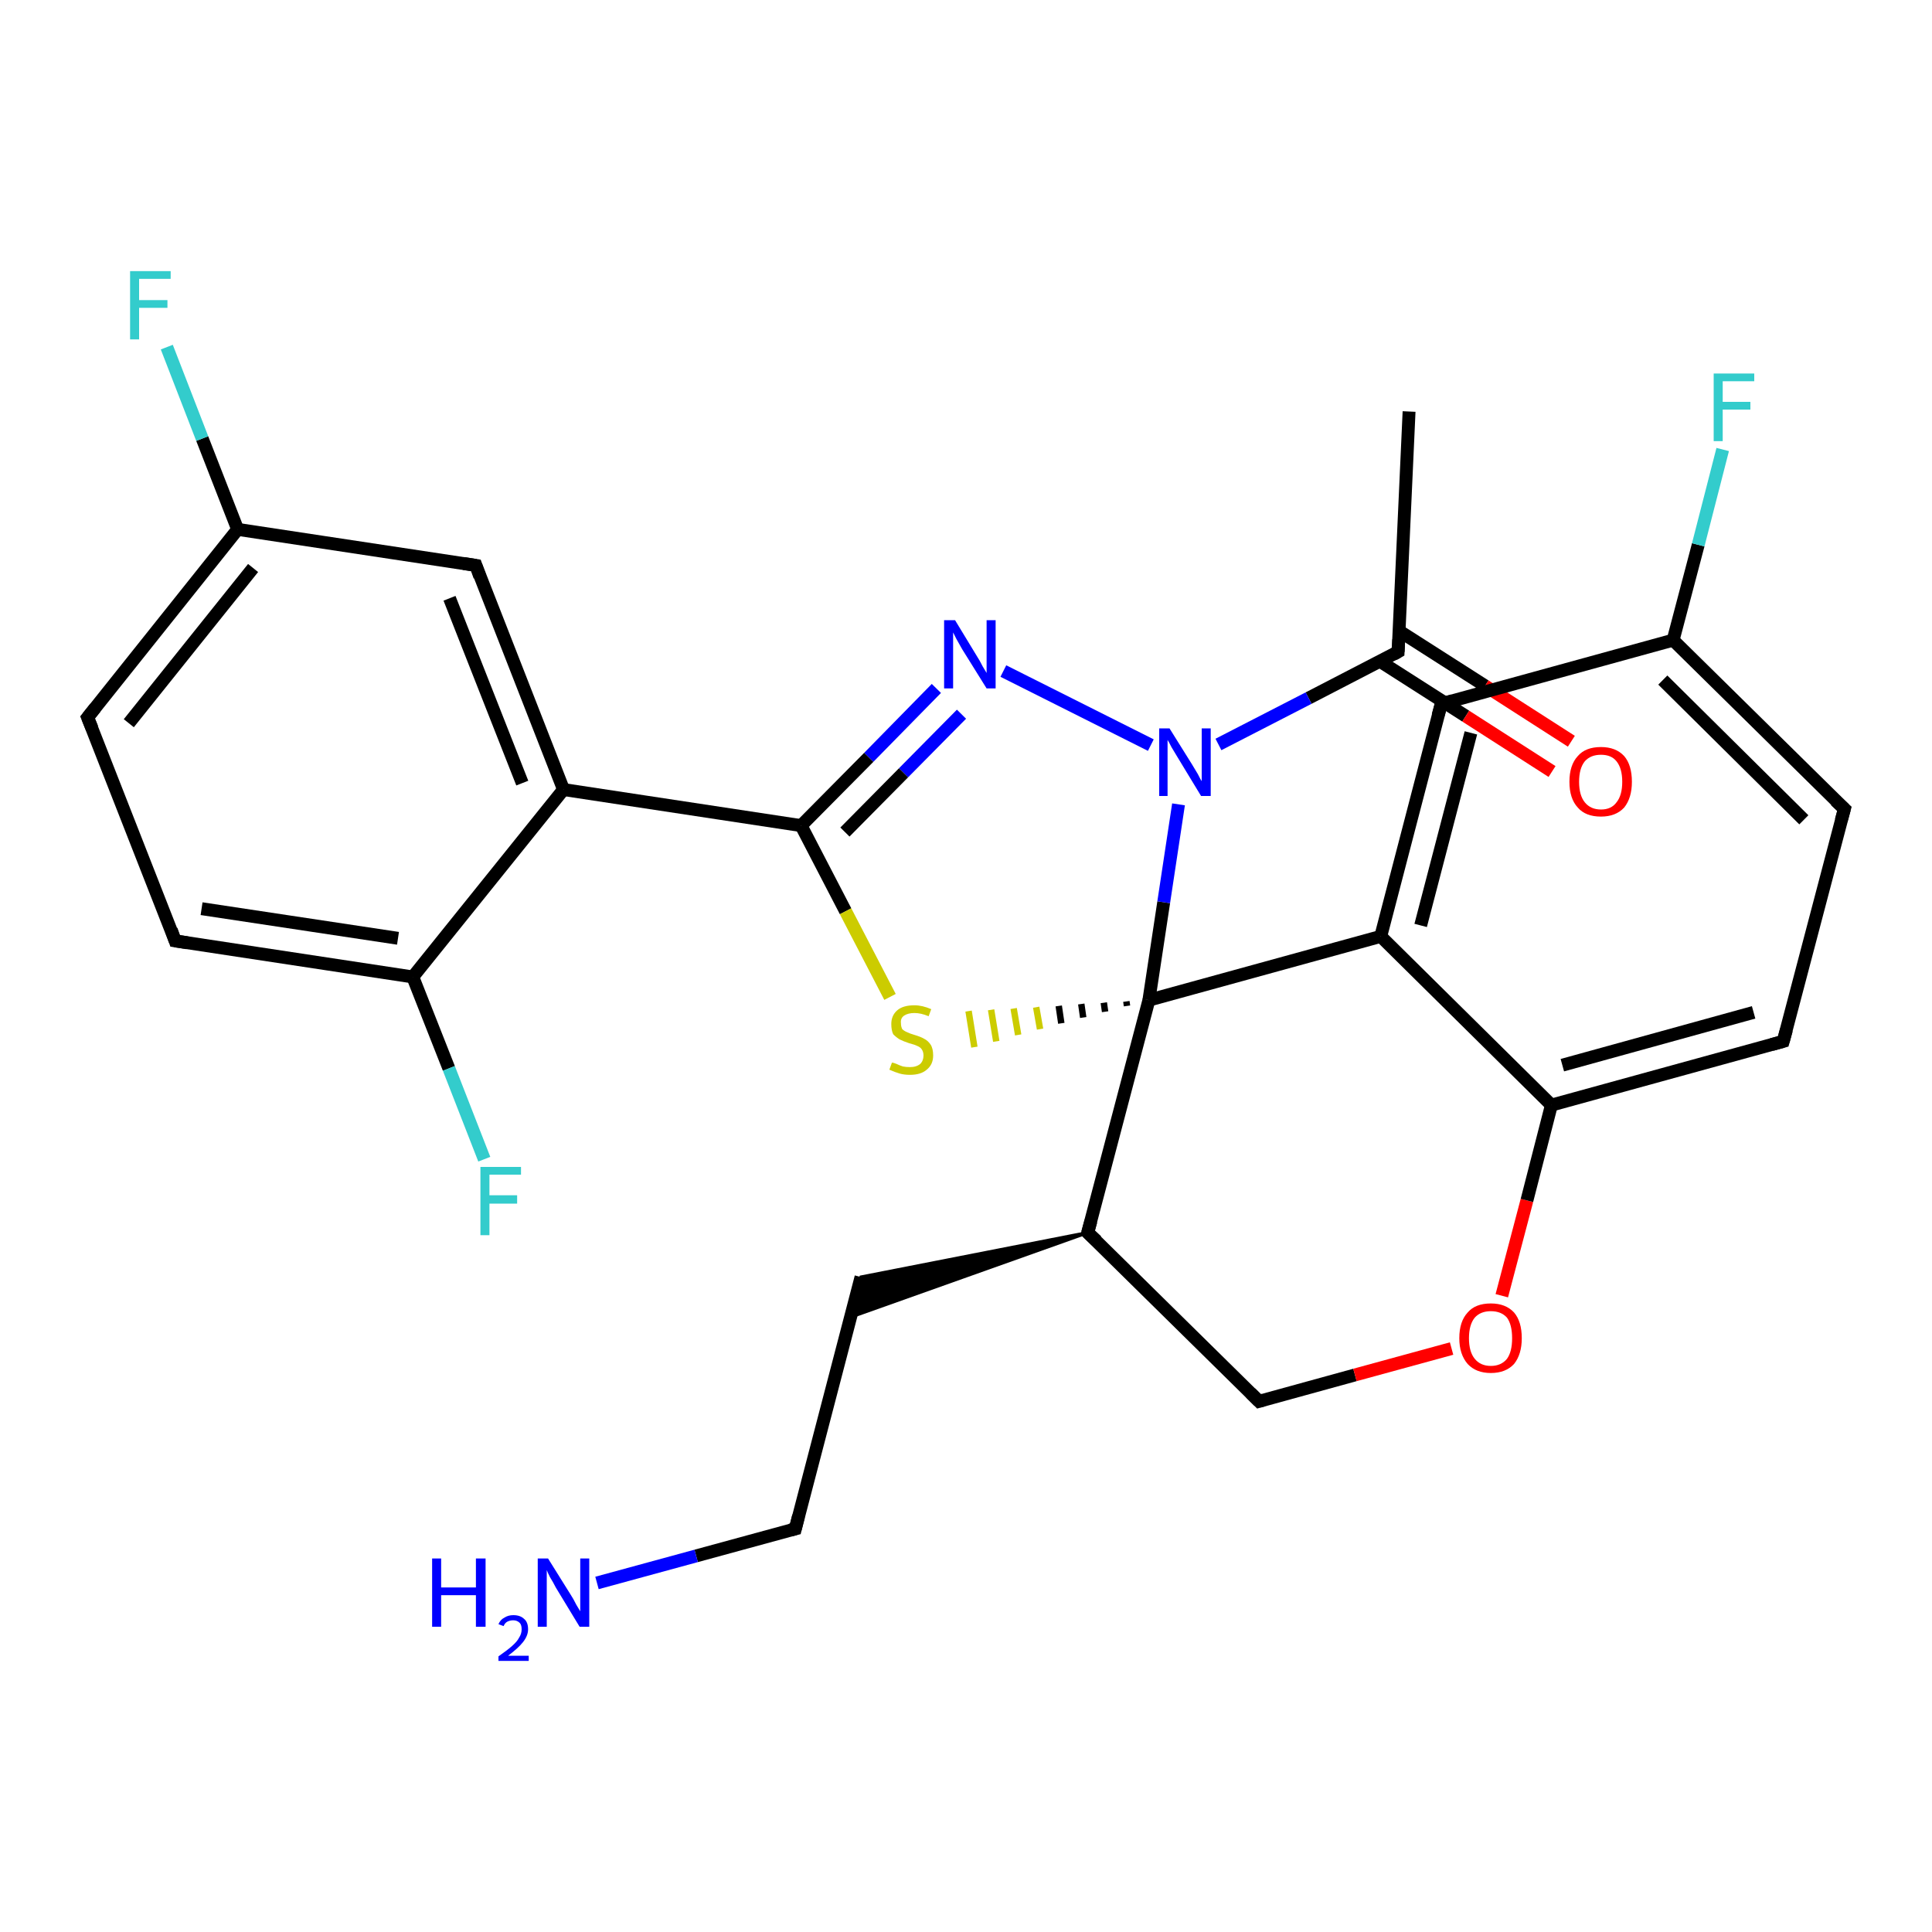 <?xml version='1.0' encoding='iso-8859-1'?>
<svg version='1.1' baseProfile='full'
              xmlns='http://www.w3.org/2000/svg'
                      xmlns:rdkit='http://www.rdkit.org/xml'
                      xmlns:xlink='http://www.w3.org/1999/xlink'
                  xml:space='preserve'
width='300px' height='300px' viewBox='0 0 300 300'>
<!-- END OF HEADER -->
<rect style='opacity:1.0;fill:#FFFFFF;stroke:none' width='300.0' height='300.0' x='0.0' y='0.0'> </rect>
<path class='bond-0 atom-0 atom-1' d='M 218.8,63.9 L 217.1,101.2' style='fill:none;fill-rule:evenodd;stroke:#000000;stroke-width:2.0px;stroke-linecap:butt;stroke-linejoin:miter;stroke-opacity:1' />
<path class='bond-1 atom-1 atom-2' d='M 214.3,102.7 L 227.6,111.2' style='fill:none;fill-rule:evenodd;stroke:#000000;stroke-width:2.0px;stroke-linecap:butt;stroke-linejoin:miter;stroke-opacity:1' />
<path class='bond-1 atom-1 atom-2' d='M 227.6,111.2 L 241.0,119.8' style='fill:none;fill-rule:evenodd;stroke:#FF0000;stroke-width:2.0px;stroke-linecap:butt;stroke-linejoin:miter;stroke-opacity:1' />
<path class='bond-1 atom-1 atom-2' d='M 217.3,98.0 L 230.6,106.5' style='fill:none;fill-rule:evenodd;stroke:#000000;stroke-width:2.0px;stroke-linecap:butt;stroke-linejoin:miter;stroke-opacity:1' />
<path class='bond-1 atom-1 atom-2' d='M 230.6,106.5 L 244.0,115.1' style='fill:none;fill-rule:evenodd;stroke:#FF0000;stroke-width:2.0px;stroke-linecap:butt;stroke-linejoin:miter;stroke-opacity:1' />
<path class='bond-2 atom-1 atom-3' d='M 217.1,101.2 L 203.2,108.4' style='fill:none;fill-rule:evenodd;stroke:#000000;stroke-width:2.0px;stroke-linecap:butt;stroke-linejoin:miter;stroke-opacity:1' />
<path class='bond-2 atom-1 atom-3' d='M 203.2,108.4 L 189.2,115.6' style='fill:none;fill-rule:evenodd;stroke:#0000FF;stroke-width:2.0px;stroke-linecap:butt;stroke-linejoin:miter;stroke-opacity:1' />
<path class='bond-3 atom-3 atom-4' d='M 178.7,115.7 L 155.8,104.2' style='fill:none;fill-rule:evenodd;stroke:#0000FF;stroke-width:2.0px;stroke-linecap:butt;stroke-linejoin:miter;stroke-opacity:1' />
<path class='bond-4 atom-4 atom-5' d='M 145.4,106.9 L 134.9,117.6' style='fill:none;fill-rule:evenodd;stroke:#0000FF;stroke-width:2.0px;stroke-linecap:butt;stroke-linejoin:miter;stroke-opacity:1' />
<path class='bond-4 atom-4 atom-5' d='M 134.9,117.6 L 124.4,128.2' style='fill:none;fill-rule:evenodd;stroke:#000000;stroke-width:2.0px;stroke-linecap:butt;stroke-linejoin:miter;stroke-opacity:1' />
<path class='bond-4 atom-4 atom-5' d='M 149.3,110.9 L 140.3,120.0' style='fill:none;fill-rule:evenodd;stroke:#0000FF;stroke-width:2.0px;stroke-linecap:butt;stroke-linejoin:miter;stroke-opacity:1' />
<path class='bond-4 atom-4 atom-5' d='M 140.3,120.0 L 131.2,129.2' style='fill:none;fill-rule:evenodd;stroke:#000000;stroke-width:2.0px;stroke-linecap:butt;stroke-linejoin:miter;stroke-opacity:1' />
<path class='bond-5 atom-5 atom-6' d='M 124.4,128.2 L 131.3,141.5' style='fill:none;fill-rule:evenodd;stroke:#000000;stroke-width:2.0px;stroke-linecap:butt;stroke-linejoin:miter;stroke-opacity:1' />
<path class='bond-5 atom-5 atom-6' d='M 131.3,141.5 L 138.2,154.8' style='fill:none;fill-rule:evenodd;stroke:#CCCC00;stroke-width:2.0px;stroke-linecap:butt;stroke-linejoin:miter;stroke-opacity:1' />
<path class='bond-6 atom-7 atom-6' d='M 174.9,155.5 L 175.0,156.2' style='fill:none;fill-rule:evenodd;stroke:#000000;stroke-width:1.0px;stroke-linecap:butt;stroke-linejoin:miter;stroke-opacity:1' />
<path class='bond-6 atom-7 atom-6' d='M 171.4,155.7 L 171.6,157.1' style='fill:none;fill-rule:evenodd;stroke:#000000;stroke-width:1.0px;stroke-linecap:butt;stroke-linejoin:miter;stroke-opacity:1' />
<path class='bond-6 atom-7 atom-6' d='M 167.9,155.9 L 168.2,158.0' style='fill:none;fill-rule:evenodd;stroke:#000000;stroke-width:1.0px;stroke-linecap:butt;stroke-linejoin:miter;stroke-opacity:1' />
<path class='bond-6 atom-7 atom-6' d='M 164.4,156.2 L 164.8,158.9' style='fill:none;fill-rule:evenodd;stroke:#000000;stroke-width:1.0px;stroke-linecap:butt;stroke-linejoin:miter;stroke-opacity:1' />
<path class='bond-6 atom-7 atom-6' d='M 160.9,156.4 L 161.5,159.8' style='fill:none;fill-rule:evenodd;stroke:#CCCC00;stroke-width:1.0px;stroke-linecap:butt;stroke-linejoin:miter;stroke-opacity:1' />
<path class='bond-6 atom-7 atom-6' d='M 157.4,156.6 L 158.1,160.7' style='fill:none;fill-rule:evenodd;stroke:#CCCC00;stroke-width:1.0px;stroke-linecap:butt;stroke-linejoin:miter;stroke-opacity:1' />
<path class='bond-6 atom-7 atom-6' d='M 153.9,156.8 L 154.7,161.7' style='fill:none;fill-rule:evenodd;stroke:#CCCC00;stroke-width:1.0px;stroke-linecap:butt;stroke-linejoin:miter;stroke-opacity:1' />
<path class='bond-6 atom-7 atom-6' d='M 150.4,157.0 L 151.3,162.6' style='fill:none;fill-rule:evenodd;stroke:#CCCC00;stroke-width:1.0px;stroke-linecap:butt;stroke-linejoin:miter;stroke-opacity:1' />
<path class='bond-7 atom-7 atom-8' d='M 178.4,155.3 L 168.9,191.4' style='fill:none;fill-rule:evenodd;stroke:#000000;stroke-width:2.0px;stroke-linecap:butt;stroke-linejoin:miter;stroke-opacity:1' />
<path class='bond-8 atom-8 atom-9' d='M 168.9,191.4 L 132.1,204.5 L 133.7,198.3 Z' style='fill:#000000;fill-rule:evenodd;fill-opacity:1;stroke:#000000;stroke-width:0.5px;stroke-linecap:butt;stroke-linejoin:miter;stroke-opacity:1;' />
<path class='bond-9 atom-9 atom-10' d='M 133.7,198.3 L 123.5,237.4' style='fill:none;fill-rule:evenodd;stroke:#000000;stroke-width:2.0px;stroke-linecap:butt;stroke-linejoin:miter;stroke-opacity:1' />
<path class='bond-10 atom-10 atom-11' d='M 123.5,237.4 L 108.1,241.6' style='fill:none;fill-rule:evenodd;stroke:#000000;stroke-width:2.0px;stroke-linecap:butt;stroke-linejoin:miter;stroke-opacity:1' />
<path class='bond-10 atom-10 atom-11' d='M 108.1,241.6 L 92.7,245.8' style='fill:none;fill-rule:evenodd;stroke:#0000FF;stroke-width:2.0px;stroke-linecap:butt;stroke-linejoin:miter;stroke-opacity:1' />
<path class='bond-11 atom-8 atom-12' d='M 168.9,191.4 L 195.5,217.6' style='fill:none;fill-rule:evenodd;stroke:#000000;stroke-width:2.0px;stroke-linecap:butt;stroke-linejoin:miter;stroke-opacity:1' />
<path class='bond-12 atom-12 atom-13' d='M 195.5,217.6 L 210.4,213.5' style='fill:none;fill-rule:evenodd;stroke:#000000;stroke-width:2.0px;stroke-linecap:butt;stroke-linejoin:miter;stroke-opacity:1' />
<path class='bond-12 atom-12 atom-13' d='M 210.4,213.5 L 225.4,209.4' style='fill:none;fill-rule:evenodd;stroke:#FF0000;stroke-width:2.0px;stroke-linecap:butt;stroke-linejoin:miter;stroke-opacity:1' />
<path class='bond-13 atom-13 atom-14' d='M 233.2,201.2 L 237.1,186.4' style='fill:none;fill-rule:evenodd;stroke:#FF0000;stroke-width:2.0px;stroke-linecap:butt;stroke-linejoin:miter;stroke-opacity:1' />
<path class='bond-13 atom-13 atom-14' d='M 237.1,186.4 L 240.9,171.6' style='fill:none;fill-rule:evenodd;stroke:#000000;stroke-width:2.0px;stroke-linecap:butt;stroke-linejoin:miter;stroke-opacity:1' />
<path class='bond-14 atom-14 atom-15' d='M 240.9,171.6 L 276.9,161.7' style='fill:none;fill-rule:evenodd;stroke:#000000;stroke-width:2.0px;stroke-linecap:butt;stroke-linejoin:miter;stroke-opacity:1' />
<path class='bond-14 atom-14 atom-15' d='M 242.6,165.4 L 272.3,157.2' style='fill:none;fill-rule:evenodd;stroke:#000000;stroke-width:2.0px;stroke-linecap:butt;stroke-linejoin:miter;stroke-opacity:1' />
<path class='bond-15 atom-15 atom-16' d='M 276.9,161.7 L 286.4,125.6' style='fill:none;fill-rule:evenodd;stroke:#000000;stroke-width:2.0px;stroke-linecap:butt;stroke-linejoin:miter;stroke-opacity:1' />
<path class='bond-16 atom-16 atom-17' d='M 286.4,125.6 L 259.8,99.4' style='fill:none;fill-rule:evenodd;stroke:#000000;stroke-width:2.0px;stroke-linecap:butt;stroke-linejoin:miter;stroke-opacity:1' />
<path class='bond-16 atom-16 atom-17' d='M 280.1,127.3 L 258.2,105.6' style='fill:none;fill-rule:evenodd;stroke:#000000;stroke-width:2.0px;stroke-linecap:butt;stroke-linejoin:miter;stroke-opacity:1' />
<path class='bond-17 atom-17 atom-18' d='M 259.8,99.4 L 263.7,84.6' style='fill:none;fill-rule:evenodd;stroke:#000000;stroke-width:2.0px;stroke-linecap:butt;stroke-linejoin:miter;stroke-opacity:1' />
<path class='bond-17 atom-17 atom-18' d='M 263.7,84.6 L 267.5,69.8' style='fill:none;fill-rule:evenodd;stroke:#33CCCC;stroke-width:2.0px;stroke-linecap:butt;stroke-linejoin:miter;stroke-opacity:1' />
<path class='bond-18 atom-17 atom-19' d='M 259.8,99.4 L 223.8,109.3' style='fill:none;fill-rule:evenodd;stroke:#000000;stroke-width:2.0px;stroke-linecap:butt;stroke-linejoin:miter;stroke-opacity:1' />
<path class='bond-19 atom-19 atom-20' d='M 223.8,109.3 L 214.4,145.4' style='fill:none;fill-rule:evenodd;stroke:#000000;stroke-width:2.0px;stroke-linecap:butt;stroke-linejoin:miter;stroke-opacity:1' />
<path class='bond-19 atom-19 atom-20' d='M 228.4,113.8 L 220.6,143.7' style='fill:none;fill-rule:evenodd;stroke:#000000;stroke-width:2.0px;stroke-linecap:butt;stroke-linejoin:miter;stroke-opacity:1' />
<path class='bond-20 atom-5 atom-21' d='M 124.4,128.2 L 87.5,122.6' style='fill:none;fill-rule:evenodd;stroke:#000000;stroke-width:2.0px;stroke-linecap:butt;stroke-linejoin:miter;stroke-opacity:1' />
<path class='bond-21 atom-21 atom-22' d='M 87.5,122.6 L 73.9,87.8' style='fill:none;fill-rule:evenodd;stroke:#000000;stroke-width:2.0px;stroke-linecap:butt;stroke-linejoin:miter;stroke-opacity:1' />
<path class='bond-21 atom-21 atom-22' d='M 81.1,121.6 L 69.8,92.9' style='fill:none;fill-rule:evenodd;stroke:#000000;stroke-width:2.0px;stroke-linecap:butt;stroke-linejoin:miter;stroke-opacity:1' />
<path class='bond-22 atom-22 atom-23' d='M 73.9,87.8 L 36.9,82.2' style='fill:none;fill-rule:evenodd;stroke:#000000;stroke-width:2.0px;stroke-linecap:butt;stroke-linejoin:miter;stroke-opacity:1' />
<path class='bond-23 atom-23 atom-24' d='M 36.9,82.2 L 31.4,68.1' style='fill:none;fill-rule:evenodd;stroke:#000000;stroke-width:2.0px;stroke-linecap:butt;stroke-linejoin:miter;stroke-opacity:1' />
<path class='bond-23 atom-23 atom-24' d='M 31.4,68.1 L 25.9,53.9' style='fill:none;fill-rule:evenodd;stroke:#33CCCC;stroke-width:2.0px;stroke-linecap:butt;stroke-linejoin:miter;stroke-opacity:1' />
<path class='bond-24 atom-23 atom-25' d='M 36.9,82.2 L 13.6,111.4' style='fill:none;fill-rule:evenodd;stroke:#000000;stroke-width:2.0px;stroke-linecap:butt;stroke-linejoin:miter;stroke-opacity:1' />
<path class='bond-24 atom-23 atom-25' d='M 39.3,88.2 L 20.0,112.3' style='fill:none;fill-rule:evenodd;stroke:#000000;stroke-width:2.0px;stroke-linecap:butt;stroke-linejoin:miter;stroke-opacity:1' />
<path class='bond-25 atom-25 atom-26' d='M 13.6,111.4 L 27.2,146.1' style='fill:none;fill-rule:evenodd;stroke:#000000;stroke-width:2.0px;stroke-linecap:butt;stroke-linejoin:miter;stroke-opacity:1' />
<path class='bond-26 atom-26 atom-27' d='M 27.2,146.1 L 64.1,151.7' style='fill:none;fill-rule:evenodd;stroke:#000000;stroke-width:2.0px;stroke-linecap:butt;stroke-linejoin:miter;stroke-opacity:1' />
<path class='bond-26 atom-26 atom-27' d='M 31.3,141.1 L 61.8,145.7' style='fill:none;fill-rule:evenodd;stroke:#000000;stroke-width:2.0px;stroke-linecap:butt;stroke-linejoin:miter;stroke-opacity:1' />
<path class='bond-27 atom-27 atom-28' d='M 64.1,151.7 L 69.7,165.9' style='fill:none;fill-rule:evenodd;stroke:#000000;stroke-width:2.0px;stroke-linecap:butt;stroke-linejoin:miter;stroke-opacity:1' />
<path class='bond-27 atom-27 atom-28' d='M 69.7,165.9 L 75.2,180.0' style='fill:none;fill-rule:evenodd;stroke:#33CCCC;stroke-width:2.0px;stroke-linecap:butt;stroke-linejoin:miter;stroke-opacity:1' />
<path class='bond-28 atom-7 atom-3' d='M 178.4,155.3 L 180.7,140.1' style='fill:none;fill-rule:evenodd;stroke:#000000;stroke-width:2.0px;stroke-linecap:butt;stroke-linejoin:miter;stroke-opacity:1' />
<path class='bond-28 atom-7 atom-3' d='M 180.7,140.1 L 183.0,124.9' style='fill:none;fill-rule:evenodd;stroke:#0000FF;stroke-width:2.0px;stroke-linecap:butt;stroke-linejoin:miter;stroke-opacity:1' />
<path class='bond-29 atom-20 atom-7' d='M 214.4,145.4 L 178.4,155.3' style='fill:none;fill-rule:evenodd;stroke:#000000;stroke-width:2.0px;stroke-linecap:butt;stroke-linejoin:miter;stroke-opacity:1' />
<path class='bond-30 atom-27 atom-21' d='M 64.1,151.7 L 87.5,122.6' style='fill:none;fill-rule:evenodd;stroke:#000000;stroke-width:2.0px;stroke-linecap:butt;stroke-linejoin:miter;stroke-opacity:1' />
<path class='bond-31 atom-20 atom-14' d='M 214.4,145.4 L 240.9,171.6' style='fill:none;fill-rule:evenodd;stroke:#000000;stroke-width:2.0px;stroke-linecap:butt;stroke-linejoin:miter;stroke-opacity:1' />
<path d='M 217.2,99.3 L 217.1,101.2 L 216.4,101.6' style='fill:none;stroke:#000000;stroke-width:2.0px;stroke-linecap:butt;stroke-linejoin:miter;stroke-opacity:1;' />
<path d='M 169.4,189.6 L 168.9,191.4 L 170.3,192.7' style='fill:none;stroke:#000000;stroke-width:2.0px;stroke-linecap:butt;stroke-linejoin:miter;stroke-opacity:1;' />
<path d='M 124.0,235.4 L 123.5,237.4 L 122.7,237.6' style='fill:none;stroke:#000000;stroke-width:2.0px;stroke-linecap:butt;stroke-linejoin:miter;stroke-opacity:1;' />
<path d='M 194.2,216.3 L 195.5,217.6 L 196.2,217.4' style='fill:none;stroke:#000000;stroke-width:2.0px;stroke-linecap:butt;stroke-linejoin:miter;stroke-opacity:1;' />
<path d='M 275.1,162.2 L 276.9,161.7 L 277.4,159.9' style='fill:none;stroke:#000000;stroke-width:2.0px;stroke-linecap:butt;stroke-linejoin:miter;stroke-opacity:1;' />
<path d='M 285.9,127.4 L 286.4,125.6 L 285.0,124.3' style='fill:none;stroke:#000000;stroke-width:2.0px;stroke-linecap:butt;stroke-linejoin:miter;stroke-opacity:1;' />
<path d='M 225.6,108.8 L 223.8,109.3 L 223.3,111.1' style='fill:none;stroke:#000000;stroke-width:2.0px;stroke-linecap:butt;stroke-linejoin:miter;stroke-opacity:1;' />
<path d='M 74.5,89.5 L 73.9,87.8 L 72.0,87.5' style='fill:none;stroke:#000000;stroke-width:2.0px;stroke-linecap:butt;stroke-linejoin:miter;stroke-opacity:1;' />
<path d='M 14.8,109.9 L 13.6,111.4 L 14.3,113.1' style='fill:none;stroke:#000000;stroke-width:2.0px;stroke-linecap:butt;stroke-linejoin:miter;stroke-opacity:1;' />
<path d='M 26.6,144.4 L 27.2,146.1 L 29.1,146.4' style='fill:none;stroke:#000000;stroke-width:2.0px;stroke-linecap:butt;stroke-linejoin:miter;stroke-opacity:1;' />
<path class='atom-2' d='M 243.7 121.4
Q 243.7 118.8, 245.0 117.4
Q 246.2 116.0, 248.6 116.0
Q 250.9 116.0, 252.2 117.4
Q 253.4 118.8, 253.4 121.4
Q 253.4 123.9, 252.2 125.4
Q 250.9 126.8, 248.6 126.8
Q 246.2 126.8, 245.0 125.4
Q 243.7 124.0, 243.7 121.4
M 248.6 125.7
Q 250.2 125.7, 251.0 124.6
Q 251.9 123.5, 251.9 121.4
Q 251.9 119.3, 251.0 118.2
Q 250.2 117.2, 248.6 117.2
Q 247.0 117.2, 246.1 118.2
Q 245.2 119.3, 245.2 121.4
Q 245.2 123.5, 246.1 124.6
Q 247.0 125.7, 248.6 125.7
' fill='#FF0000'/>
<path class='atom-3' d='M 181.6 113.1
L 185.1 118.7
Q 185.4 119.2, 186.0 120.2
Q 186.5 121.2, 186.6 121.3
L 186.6 113.1
L 188.0 113.1
L 188.0 123.6
L 186.5 123.6
L 182.8 117.5
Q 182.4 116.8, 181.9 116.0
Q 181.5 115.2, 181.3 114.9
L 181.3 123.6
L 180.0 123.6
L 180.0 113.1
L 181.6 113.1
' fill='#0000FF'/>
<path class='atom-4' d='M 148.3 96.3
L 151.7 101.9
Q 152.1 102.5, 152.6 103.5
Q 153.2 104.5, 153.2 104.5
L 153.2 96.3
L 154.6 96.3
L 154.6 106.9
L 153.2 106.9
L 149.4 100.8
Q 149.0 100.1, 148.5 99.2
Q 148.1 98.4, 148.0 98.2
L 148.0 106.9
L 146.6 106.9
L 146.6 96.3
L 148.3 96.3
' fill='#0000FF'/>
<path class='atom-6' d='M 138.5 165.0
Q 138.7 165.0, 139.2 165.2
Q 139.6 165.4, 140.2 165.6
Q 140.7 165.7, 141.3 165.7
Q 142.3 165.7, 142.9 165.2
Q 143.4 164.7, 143.4 163.9
Q 143.4 163.3, 143.1 162.9
Q 142.9 162.6, 142.4 162.4
Q 142.0 162.2, 141.2 162.0
Q 140.3 161.7, 139.7 161.4
Q 139.2 161.1, 138.7 160.6
Q 138.4 160.0, 138.4 159.0
Q 138.4 157.7, 139.3 156.9
Q 140.2 156.1, 142.0 156.1
Q 143.2 156.1, 144.6 156.7
L 144.2 157.8
Q 143.0 157.3, 142.0 157.3
Q 141.0 157.3, 140.4 157.7
Q 139.8 158.1, 139.9 158.9
Q 139.9 159.4, 140.1 159.8
Q 140.4 160.1, 140.9 160.3
Q 141.3 160.5, 142.0 160.7
Q 143.0 161.0, 143.5 161.3
Q 144.1 161.6, 144.5 162.2
Q 144.9 162.8, 144.9 163.9
Q 144.9 165.3, 143.9 166.1
Q 143.0 166.9, 141.3 166.9
Q 140.4 166.9, 139.7 166.7
Q 139.0 166.5, 138.1 166.1
L 138.5 165.0
' fill='#CCCC00'/>
<path class='atom-11' d='M 67.1 242.0
L 68.5 242.0
L 68.5 246.5
L 73.9 246.5
L 73.9 242.0
L 75.4 242.0
L 75.4 252.6
L 73.9 252.6
L 73.9 247.7
L 68.5 247.7
L 68.5 252.6
L 67.1 252.6
L 67.1 242.0
' fill='#0000FF'/>
<path class='atom-11' d='M 77.4 252.2
Q 77.7 251.5, 78.3 251.2
Q 78.9 250.8, 79.7 250.8
Q 80.8 250.8, 81.4 251.4
Q 82.0 251.9, 82.0 253.0
Q 82.0 254.0, 81.2 255.0
Q 80.5 255.9, 78.9 257.1
L 82.1 257.1
L 82.1 257.9
L 77.4 257.9
L 77.4 257.2
Q 78.7 256.3, 79.5 255.6
Q 80.3 254.9, 80.6 254.3
Q 81.0 253.7, 81.0 253.0
Q 81.0 252.3, 80.7 252.0
Q 80.3 251.6, 79.7 251.6
Q 79.2 251.6, 78.8 251.8
Q 78.4 252.0, 78.2 252.5
L 77.4 252.2
' fill='#0000FF'/>
<path class='atom-11' d='M 85.1 242.0
L 88.6 247.6
Q 89.0 248.2, 89.5 249.2
Q 90.1 250.2, 90.1 250.2
L 90.1 242.0
L 91.5 242.0
L 91.5 252.6
L 90.0 252.6
L 86.3 246.5
Q 85.9 245.7, 85.4 244.9
Q 85.0 244.1, 84.9 243.8
L 84.9 252.6
L 83.5 252.6
L 83.5 242.0
L 85.1 242.0
' fill='#0000FF'/>
<path class='atom-13' d='M 226.6 207.8
Q 226.6 205.2, 227.9 203.8
Q 229.1 202.4, 231.5 202.4
Q 233.8 202.4, 235.1 203.8
Q 236.3 205.2, 236.3 207.8
Q 236.3 210.3, 235.1 211.8
Q 233.8 213.2, 231.5 213.2
Q 229.2 213.2, 227.9 211.8
Q 226.6 210.3, 226.6 207.8
M 231.5 212.1
Q 233.1 212.1, 234.0 211.0
Q 234.8 209.9, 234.8 207.8
Q 234.8 205.7, 234.0 204.6
Q 233.1 203.6, 231.5 203.6
Q 229.9 203.6, 229.0 204.6
Q 228.1 205.7, 228.1 207.8
Q 228.1 209.9, 229.0 211.0
Q 229.9 212.1, 231.5 212.1
' fill='#FF0000'/>
<path class='atom-18' d='M 266.1 58.0
L 272.4 58.0
L 272.4 59.2
L 267.5 59.2
L 267.5 62.4
L 271.8 62.4
L 271.8 63.6
L 267.5 63.6
L 267.5 68.5
L 266.1 68.5
L 266.1 58.0
' fill='#33CCCC'/>
<path class='atom-24' d='M 20.2 42.1
L 26.5 42.1
L 26.5 43.3
L 21.6 43.3
L 21.6 46.6
L 26.0 46.6
L 26.0 47.8
L 21.6 47.8
L 21.6 52.7
L 20.2 52.7
L 20.2 42.1
' fill='#33CCCC'/>
<path class='atom-28' d='M 74.6 181.2
L 80.9 181.2
L 80.9 182.4
L 76.0 182.4
L 76.0 185.6
L 80.3 185.6
L 80.3 186.9
L 76.0 186.9
L 76.0 191.8
L 74.6 191.8
L 74.6 181.2
' fill='#33CCCC'/>
</svg>
